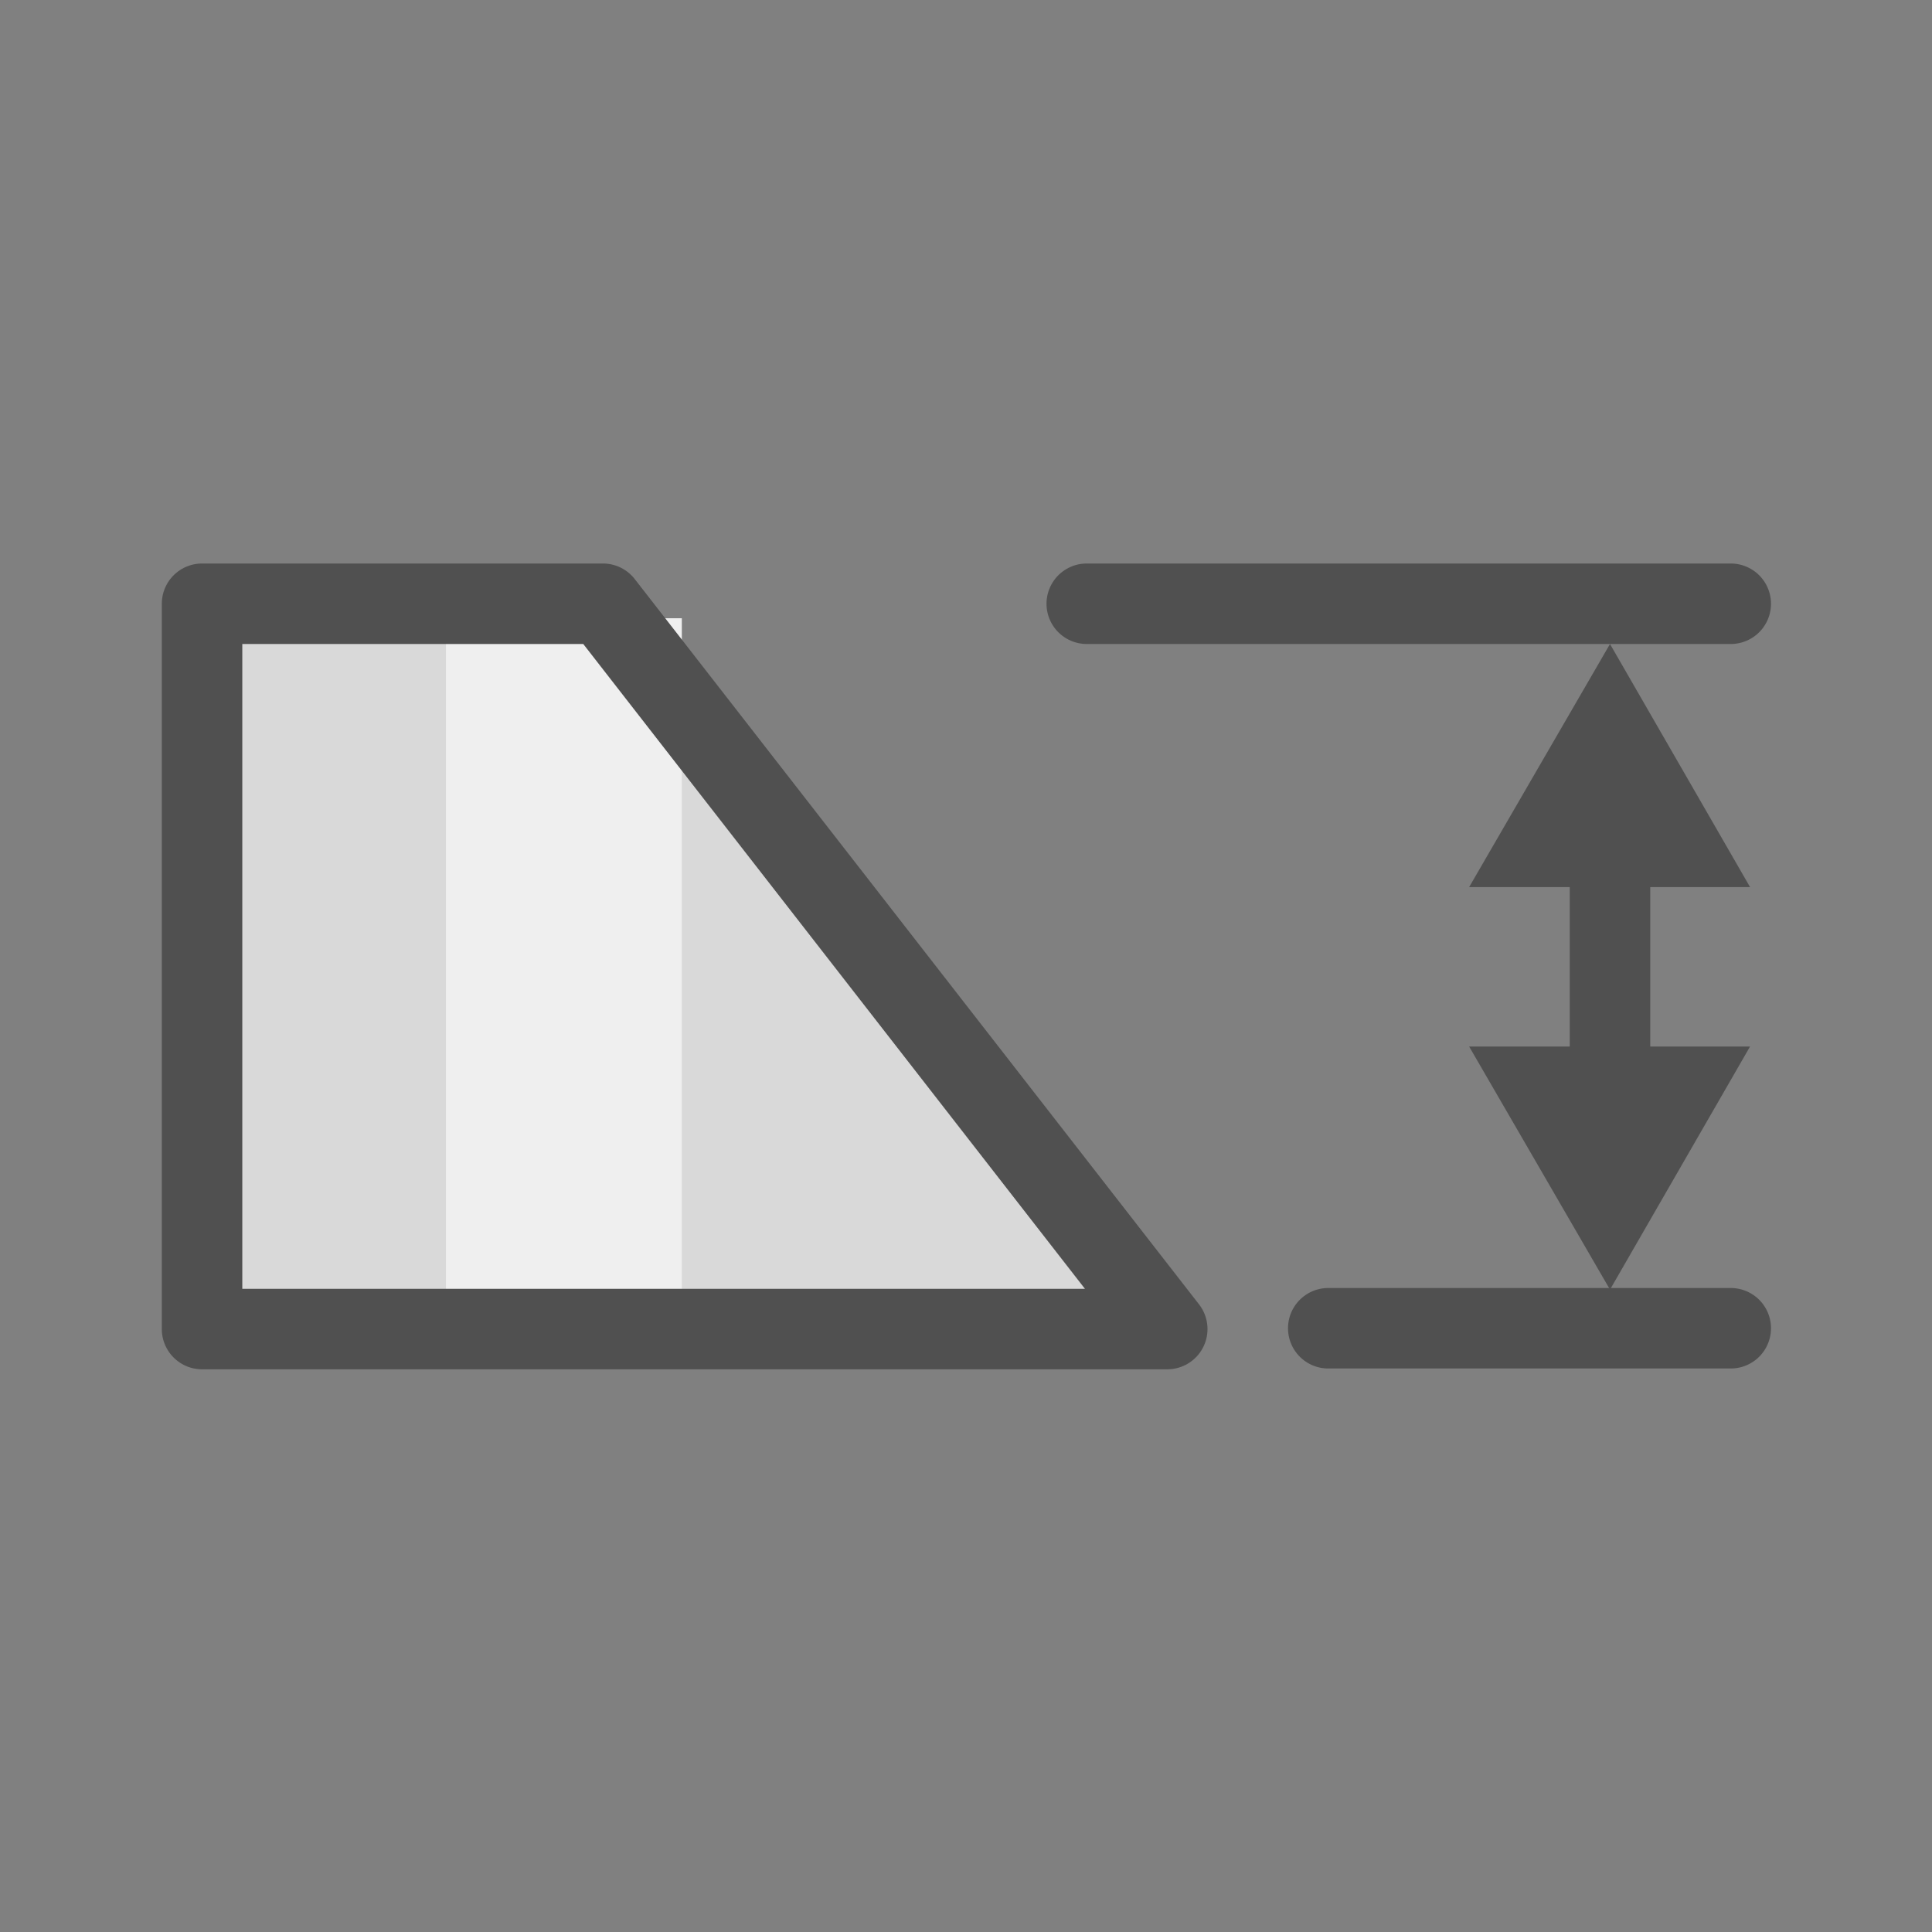 <svg id="Icon" xmlns="http://www.w3.org/2000/svg" viewBox="0 0 24 24"><rect x="0" y="0" width="24" height="24" fill="#808080" stroke="none"/><defs><style>.cls-1,.cls-6{fill:none;}.cls-1,.cls-3,.cls-6{stroke:#505050;stroke-linecap:round;}.cls-1{stroke-miterlimit:10;}.cls-2{fill:#505050;}.cls-3,.cls-4{fill:#d9d9d9;}.cls-3,.cls-6{stroke-linejoin:round;}.cls-5{fill:#efefef;}</style></defs><title>bs_sewer_coneheight_</title><line class="cls-1" x1="20" y1="9.51" x2="20" y2="13.88"/><polygon class="cls-2" points="18.25 11.02 20 8 21.74 11.02 18.25 11.02"/><polygon class="cls-2" points="21.74 13 20 16.02 18.25 13 21.74 13"/><line class="cls-3" x1="13.5" y1="7.5" x2="21.5" y2="7.5"/><line class="cls-3" x1="16.5" y1="16.5" x2="21.5" y2="16.5"/><polygon class="cls-4" points="2.51 7.5 2.51 16.51 14.5 16.51 7.49 7.5 2.51 7.5"/><rect class="cls-5" x="5.54" y="7.68" width="2.93" height="8.97"/><polygon class="cls-6" points="2.51 7.5 2.51 16.51 14.5 16.51 7.49 7.5 2.51 7.5"/></svg>